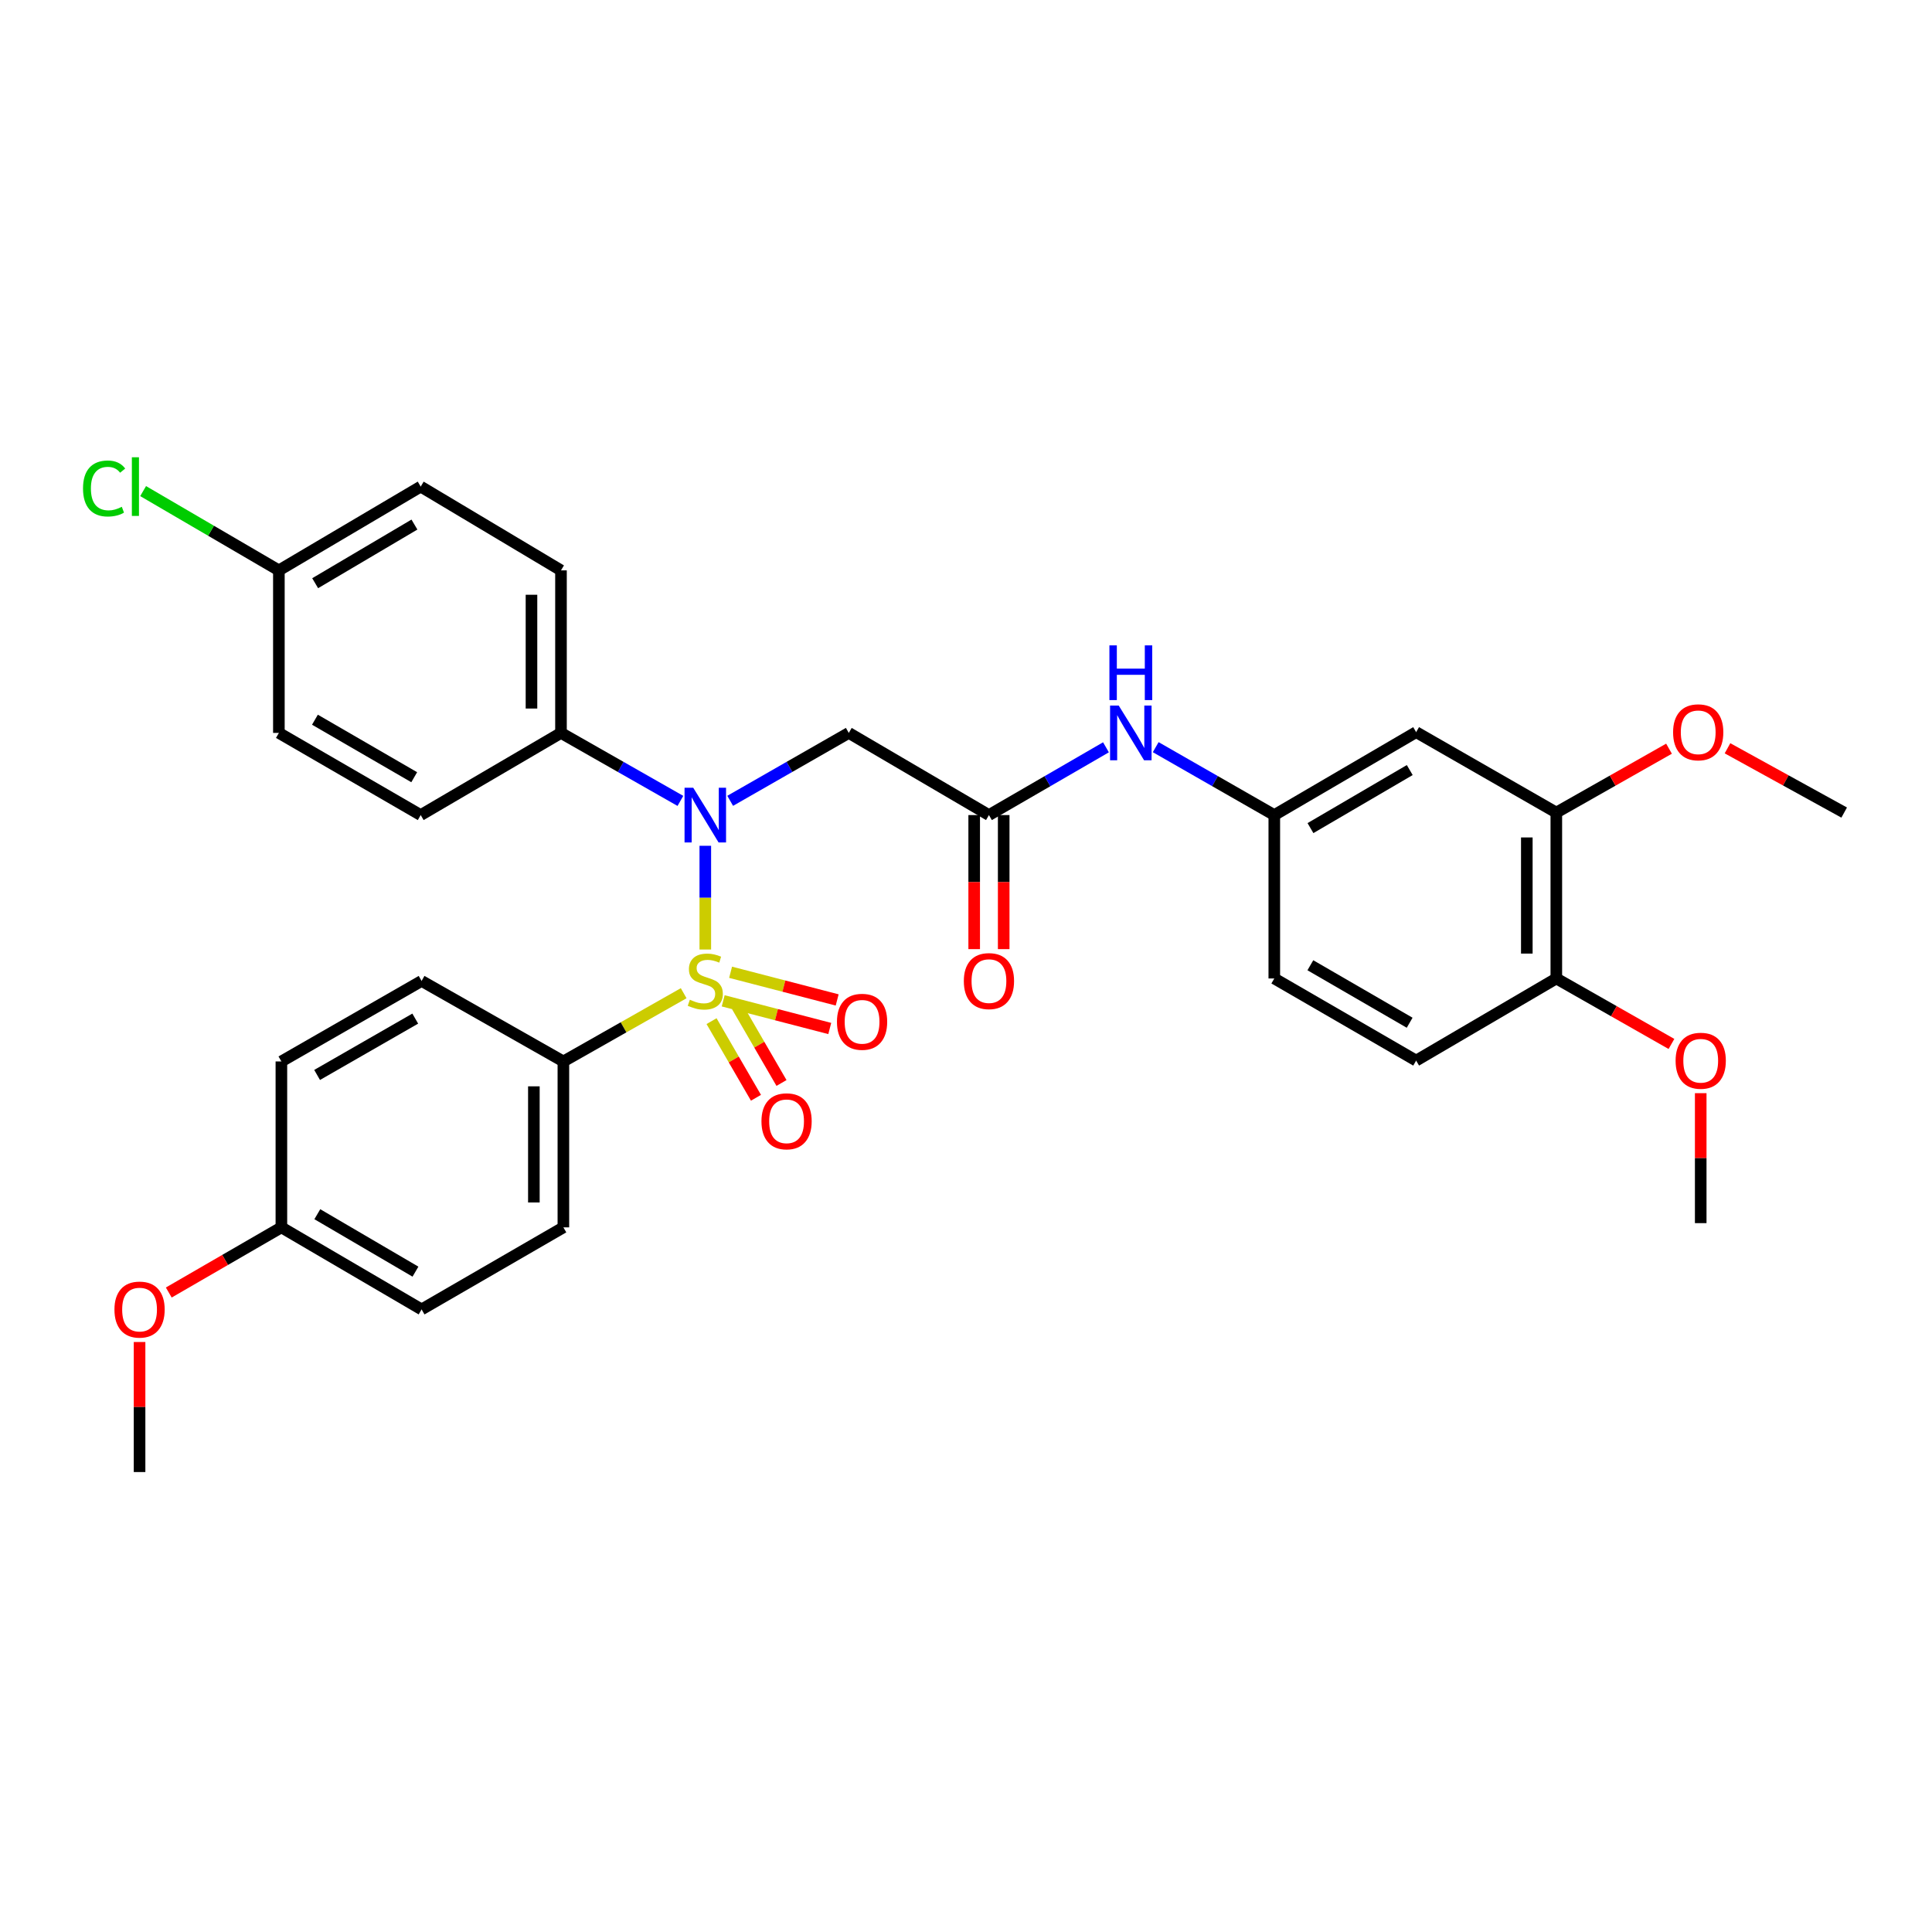 <?xml version='1.0' encoding='iso-8859-1'?>
<svg version='1.1' baseProfile='full'
              xmlns='http://www.w3.org/2000/svg'
                      xmlns:rdkit='http://www.rdkit.org/xml'
                      xmlns:xlink='http://www.w3.org/1999/xlink'
                  xml:space='preserve'
width='1000px' height='1000px' viewBox='0 0 1000 1000'>
<!-- END OF HEADER -->
<rect style='opacity:1.0;fill:#FFFFFF;stroke:none' width='1000' height='1000' x='0' y='0'> </rect>
<path class='bond-0' d='M 365.062,491.469 L 365.062,464.625' style='fill:none;fill-rule:evenodd;stroke:#CCCC00;stroke-width:6px;stroke-linecap:butt;stroke-linejoin:miter;stroke-opacity:1' />
<path class='bond-0' d='M 365.062,464.625 L 365.062,437.78' style='fill:none;fill-rule:evenodd;stroke:#0000FF;stroke-width:6px;stroke-linecap:butt;stroke-linejoin:miter;stroke-opacity:1' />
<path class='bond-3' d='M 353.871,514.083 L 322.737,531.743' style='fill:none;fill-rule:evenodd;stroke:#CCCC00;stroke-width:6px;stroke-linecap:butt;stroke-linejoin:miter;stroke-opacity:1' />
<path class='bond-3' d='M 322.737,531.743 L 291.604,549.402' style='fill:none;fill-rule:evenodd;stroke:#000000;stroke-width:6px;stroke-linecap:butt;stroke-linejoin:miter;stroke-opacity:1' />
<path class='bond-4' d='M 374.319,518.027 L 401.9,525.188' style='fill:none;fill-rule:evenodd;stroke:#CCCC00;stroke-width:6px;stroke-linecap:butt;stroke-linejoin:miter;stroke-opacity:1' />
<path class='bond-4' d='M 401.9,525.188 L 429.481,532.349' style='fill:none;fill-rule:evenodd;stroke:#FF0000;stroke-width:6px;stroke-linecap:butt;stroke-linejoin:miter;stroke-opacity:1' />
<path class='bond-4' d='M 378.157,503.246 L 405.738,510.406' style='fill:none;fill-rule:evenodd;stroke:#CCCC00;stroke-width:6px;stroke-linecap:butt;stroke-linejoin:miter;stroke-opacity:1' />
<path class='bond-4' d='M 405.738,510.406 L 433.319,517.567' style='fill:none;fill-rule:evenodd;stroke:#FF0000;stroke-width:6px;stroke-linecap:butt;stroke-linejoin:miter;stroke-opacity:1' />
<path class='bond-5' d='M 368.297,528.542 L 379.793,548.374' style='fill:none;fill-rule:evenodd;stroke:#CCCC00;stroke-width:6px;stroke-linecap:butt;stroke-linejoin:miter;stroke-opacity:1' />
<path class='bond-5' d='M 379.793,548.374 L 391.29,568.206' style='fill:none;fill-rule:evenodd;stroke:#FF0000;stroke-width:6px;stroke-linecap:butt;stroke-linejoin:miter;stroke-opacity:1' />
<path class='bond-5' d='M 381.51,520.882 L 393.006,540.715' style='fill:none;fill-rule:evenodd;stroke:#CCCC00;stroke-width:6px;stroke-linecap:butt;stroke-linejoin:miter;stroke-opacity:1' />
<path class='bond-5' d='M 393.006,540.715 L 404.502,560.547' style='fill:none;fill-rule:evenodd;stroke:#FF0000;stroke-width:6px;stroke-linecap:butt;stroke-linejoin:miter;stroke-opacity:1' />
<path class='bond-1' d='M 377.942,414.506 L 408.634,396.931' style='fill:none;fill-rule:evenodd;stroke:#0000FF;stroke-width:6px;stroke-linecap:butt;stroke-linejoin:miter;stroke-opacity:1' />
<path class='bond-1' d='M 408.634,396.931 L 439.327,379.357' style='fill:none;fill-rule:evenodd;stroke:#000000;stroke-width:6px;stroke-linecap:butt;stroke-linejoin:miter;stroke-opacity:1' />
<path class='bond-6' d='M 352.173,414.543 L 321.269,396.95' style='fill:none;fill-rule:evenodd;stroke:#0000FF;stroke-width:6px;stroke-linecap:butt;stroke-linejoin:miter;stroke-opacity:1' />
<path class='bond-6' d='M 321.269,396.95 L 290.365,379.357' style='fill:none;fill-rule:evenodd;stroke:#000000;stroke-width:6px;stroke-linecap:butt;stroke-linejoin:miter;stroke-opacity:1' />
<path class='bond-2' d='M 439.327,379.357 L 511.877,421.881' style='fill:none;fill-rule:evenodd;stroke:#000000;stroke-width:6px;stroke-linecap:butt;stroke-linejoin:miter;stroke-opacity:1' />
<path class='bond-9' d='M 511.877,421.881 L 542.163,404.343' style='fill:none;fill-rule:evenodd;stroke:#000000;stroke-width:6px;stroke-linecap:butt;stroke-linejoin:miter;stroke-opacity:1' />
<path class='bond-9' d='M 542.163,404.343 L 572.449,386.805' style='fill:none;fill-rule:evenodd;stroke:#0000FF;stroke-width:6px;stroke-linecap:butt;stroke-linejoin:miter;stroke-opacity:1' />
<path class='bond-12' d='M 504.241,421.881 L 504.241,456.575' style='fill:none;fill-rule:evenodd;stroke:#000000;stroke-width:6px;stroke-linecap:butt;stroke-linejoin:miter;stroke-opacity:1' />
<path class='bond-12' d='M 504.241,456.575 L 504.241,491.269' style='fill:none;fill-rule:evenodd;stroke:#FF0000;stroke-width:6px;stroke-linecap:butt;stroke-linejoin:miter;stroke-opacity:1' />
<path class='bond-12' d='M 519.513,421.881 L 519.513,456.575' style='fill:none;fill-rule:evenodd;stroke:#000000;stroke-width:6px;stroke-linecap:butt;stroke-linejoin:miter;stroke-opacity:1' />
<path class='bond-12' d='M 519.513,456.575 L 519.513,491.269' style='fill:none;fill-rule:evenodd;stroke:#FF0000;stroke-width:6px;stroke-linecap:butt;stroke-linejoin:miter;stroke-opacity:1' />
<path class='bond-13' d='M 291.604,549.402 L 291.604,635.282' style='fill:none;fill-rule:evenodd;stroke:#000000;stroke-width:6px;stroke-linecap:butt;stroke-linejoin:miter;stroke-opacity:1' />
<path class='bond-13' d='M 276.332,562.284 L 276.332,622.4' style='fill:none;fill-rule:evenodd;stroke:#000000;stroke-width:6px;stroke-linecap:butt;stroke-linejoin:miter;stroke-opacity:1' />
<path class='bond-14' d='M 291.604,549.402 L 218.213,507.735' style='fill:none;fill-rule:evenodd;stroke:#000000;stroke-width:6px;stroke-linecap:butt;stroke-linejoin:miter;stroke-opacity:1' />
<path class='bond-15' d='M 290.365,379.357 L 290.365,295.225' style='fill:none;fill-rule:evenodd;stroke:#000000;stroke-width:6px;stroke-linecap:butt;stroke-linejoin:miter;stroke-opacity:1' />
<path class='bond-15' d='M 275.093,366.737 L 275.093,307.845' style='fill:none;fill-rule:evenodd;stroke:#000000;stroke-width:6px;stroke-linecap:butt;stroke-linejoin:miter;stroke-opacity:1' />
<path class='bond-16' d='M 290.365,379.357 L 217.755,421.881' style='fill:none;fill-rule:evenodd;stroke:#000000;stroke-width:6px;stroke-linecap:butt;stroke-linejoin:miter;stroke-opacity:1' />
<path class='bond-7' d='M 732.991,378.958 L 659.575,421.881' style='fill:none;fill-rule:evenodd;stroke:#000000;stroke-width:6px;stroke-linecap:butt;stroke-linejoin:miter;stroke-opacity:1' />
<path class='bond-7' d='M 729.686,398.58 L 678.295,428.626' style='fill:none;fill-rule:evenodd;stroke:#000000;stroke-width:6px;stroke-linecap:butt;stroke-linejoin:miter;stroke-opacity:1' />
<path class='bond-8' d='M 732.991,378.958 L 805.55,420.583' style='fill:none;fill-rule:evenodd;stroke:#000000;stroke-width:6px;stroke-linecap:butt;stroke-linejoin:miter;stroke-opacity:1' />
<path class='bond-21' d='M 805.55,420.583 L 834.715,404.052' style='fill:none;fill-rule:evenodd;stroke:#000000;stroke-width:6px;stroke-linecap:butt;stroke-linejoin:miter;stroke-opacity:1' />
<path class='bond-21' d='M 834.715,404.052 L 863.881,387.522' style='fill:none;fill-rule:evenodd;stroke:#FF0000;stroke-width:6px;stroke-linecap:butt;stroke-linejoin:miter;stroke-opacity:1' />
<path class='bond-34' d='M 805.55,420.583 L 805.55,506.454' style='fill:none;fill-rule:evenodd;stroke:#000000;stroke-width:6px;stroke-linecap:butt;stroke-linejoin:miter;stroke-opacity:1' />
<path class='bond-34' d='M 790.278,433.463 L 790.278,493.573' style='fill:none;fill-rule:evenodd;stroke:#000000;stroke-width:6px;stroke-linecap:butt;stroke-linejoin:miter;stroke-opacity:1' />
<path class='bond-10' d='M 598.19,386.731 L 628.882,404.306' style='fill:none;fill-rule:evenodd;stroke:#0000FF;stroke-width:6px;stroke-linecap:butt;stroke-linejoin:miter;stroke-opacity:1' />
<path class='bond-10' d='M 628.882,404.306 L 659.575,421.881' style='fill:none;fill-rule:evenodd;stroke:#000000;stroke-width:6px;stroke-linecap:butt;stroke-linejoin:miter;stroke-opacity:1' />
<path class='bond-18' d='M 659.575,421.881 L 659.575,506.454' style='fill:none;fill-rule:evenodd;stroke:#000000;stroke-width:6px;stroke-linecap:butt;stroke-linejoin:miter;stroke-opacity:1' />
<path class='bond-11' d='M 805.55,506.454 L 732.991,548.961' style='fill:none;fill-rule:evenodd;stroke:#000000;stroke-width:6px;stroke-linecap:butt;stroke-linejoin:miter;stroke-opacity:1' />
<path class='bond-27' d='M 805.55,506.454 L 835.345,523.399' style='fill:none;fill-rule:evenodd;stroke:#000000;stroke-width:6px;stroke-linecap:butt;stroke-linejoin:miter;stroke-opacity:1' />
<path class='bond-27' d='M 835.345,523.399 L 865.14,540.345' style='fill:none;fill-rule:evenodd;stroke:#FF0000;stroke-width:6px;stroke-linecap:butt;stroke-linejoin:miter;stroke-opacity:1' />
<path class='bond-24' d='M 291.604,635.282 L 218.213,677.755' style='fill:none;fill-rule:evenodd;stroke:#000000;stroke-width:6px;stroke-linecap:butt;stroke-linejoin:miter;stroke-opacity:1' />
<path class='bond-25' d='M 218.213,507.735 L 145.646,549.402' style='fill:none;fill-rule:evenodd;stroke:#000000;stroke-width:6px;stroke-linecap:butt;stroke-linejoin:miter;stroke-opacity:1' />
<path class='bond-25' d='M 214.933,527.229 L 164.135,556.396' style='fill:none;fill-rule:evenodd;stroke:#000000;stroke-width:6px;stroke-linecap:butt;stroke-linejoin:miter;stroke-opacity:1' />
<path class='bond-22' d='M 290.365,295.225 L 217.755,251.861' style='fill:none;fill-rule:evenodd;stroke:#000000;stroke-width:6px;stroke-linecap:butt;stroke-linejoin:miter;stroke-opacity:1' />
<path class='bond-23' d='M 217.755,421.881 L 144.347,379.357' style='fill:none;fill-rule:evenodd;stroke:#000000;stroke-width:6px;stroke-linecap:butt;stroke-linejoin:miter;stroke-opacity:1' />
<path class='bond-23' d='M 214.399,402.287 L 163.014,372.52' style='fill:none;fill-rule:evenodd;stroke:#000000;stroke-width:6px;stroke-linecap:butt;stroke-linejoin:miter;stroke-opacity:1' />
<path class='bond-17' d='M 732.991,548.961 L 659.575,506.454' style='fill:none;fill-rule:evenodd;stroke:#000000;stroke-width:6px;stroke-linecap:butt;stroke-linejoin:miter;stroke-opacity:1' />
<path class='bond-17' d='M 729.631,529.368 L 678.239,499.613' style='fill:none;fill-rule:evenodd;stroke:#000000;stroke-width:6px;stroke-linecap:butt;stroke-linejoin:miter;stroke-opacity:1' />
<path class='bond-19' d='M 144.347,295.225 L 144.347,379.357' style='fill:none;fill-rule:evenodd;stroke:#000000;stroke-width:6px;stroke-linecap:butt;stroke-linejoin:miter;stroke-opacity:1' />
<path class='bond-26' d='M 144.347,295.225 L 109.214,274.708' style='fill:none;fill-rule:evenodd;stroke:#000000;stroke-width:6px;stroke-linecap:butt;stroke-linejoin:miter;stroke-opacity:1' />
<path class='bond-26' d='M 109.214,274.708 L 74.081,254.191' style='fill:none;fill-rule:evenodd;stroke:#00CC00;stroke-width:6px;stroke-linecap:butt;stroke-linejoin:miter;stroke-opacity:1' />
<path class='bond-33' d='M 144.347,295.225 L 217.755,251.861' style='fill:none;fill-rule:evenodd;stroke:#000000;stroke-width:6px;stroke-linecap:butt;stroke-linejoin:miter;stroke-opacity:1' />
<path class='bond-33' d='M 163.126,301.869 L 214.511,271.514' style='fill:none;fill-rule:evenodd;stroke:#000000;stroke-width:6px;stroke-linecap:butt;stroke-linejoin:miter;stroke-opacity:1' />
<path class='bond-20' d='M 145.646,635.282 L 145.646,549.402' style='fill:none;fill-rule:evenodd;stroke:#000000;stroke-width:6px;stroke-linecap:butt;stroke-linejoin:miter;stroke-opacity:1' />
<path class='bond-28' d='M 145.646,635.282 L 116.502,652.144' style='fill:none;fill-rule:evenodd;stroke:#000000;stroke-width:6px;stroke-linecap:butt;stroke-linejoin:miter;stroke-opacity:1' />
<path class='bond-28' d='M 116.502,652.144 L 87.358,669.007' style='fill:none;fill-rule:evenodd;stroke:#FF0000;stroke-width:6px;stroke-linecap:butt;stroke-linejoin:miter;stroke-opacity:1' />
<path class='bond-32' d='M 145.646,635.282 L 218.213,677.755' style='fill:none;fill-rule:evenodd;stroke:#000000;stroke-width:6px;stroke-linecap:butt;stroke-linejoin:miter;stroke-opacity:1' />
<path class='bond-32' d='M 164.245,628.472 L 215.042,658.204' style='fill:none;fill-rule:evenodd;stroke:#000000;stroke-width:6px;stroke-linecap:butt;stroke-linejoin:miter;stroke-opacity:1' />
<path class='bond-29' d='M 894.148,387.308 L 924.347,403.945' style='fill:none;fill-rule:evenodd;stroke:#FF0000;stroke-width:6px;stroke-linecap:butt;stroke-linejoin:miter;stroke-opacity:1' />
<path class='bond-29' d='M 924.347,403.945 L 954.545,420.583' style='fill:none;fill-rule:evenodd;stroke:#000000;stroke-width:6px;stroke-linecap:butt;stroke-linejoin:miter;stroke-opacity:1' />
<path class='bond-30' d='M 880.289,565.824 L 880.289,599.459' style='fill:none;fill-rule:evenodd;stroke:#FF0000;stroke-width:6px;stroke-linecap:butt;stroke-linejoin:miter;stroke-opacity:1' />
<path class='bond-30' d='M 880.289,599.459 L 880.289,633.093' style='fill:none;fill-rule:evenodd;stroke:#000000;stroke-width:6px;stroke-linecap:butt;stroke-linejoin:miter;stroke-opacity:1' />
<path class='bond-31' d='M 72.238,694.619 L 72.238,728.274' style='fill:none;fill-rule:evenodd;stroke:#FF0000;stroke-width:6px;stroke-linecap:butt;stroke-linejoin:miter;stroke-opacity:1' />
<path class='bond-31' d='M 72.238,728.274 L 72.238,761.929' style='fill:none;fill-rule:evenodd;stroke:#000000;stroke-width:6px;stroke-linecap:butt;stroke-linejoin:miter;stroke-opacity:1' />
<path  class='atom-0' d='M 357.062 517.455
Q 357.382 517.575, 358.702 518.135
Q 360.022 518.695, 361.462 519.055
Q 362.942 519.375, 364.382 519.375
Q 367.062 519.375, 368.622 518.095
Q 370.182 516.775, 370.182 514.495
Q 370.182 512.935, 369.382 511.975
Q 368.622 511.015, 367.422 510.495
Q 366.222 509.975, 364.222 509.375
Q 361.702 508.615, 360.182 507.895
Q 358.702 507.175, 357.622 505.655
Q 356.582 504.135, 356.582 501.575
Q 356.582 498.015, 358.982 495.815
Q 361.422 493.615, 366.222 493.615
Q 369.502 493.615, 373.222 495.175
L 372.302 498.255
Q 368.902 496.855, 366.342 496.855
Q 363.582 496.855, 362.062 498.015
Q 360.542 499.135, 360.582 501.095
Q 360.582 502.615, 361.342 503.535
Q 362.142 504.455, 363.262 504.975
Q 364.422 505.495, 366.342 506.095
Q 368.902 506.895, 370.422 507.695
Q 371.942 508.495, 373.022 510.135
Q 374.142 511.735, 374.142 514.495
Q 374.142 518.415, 371.502 520.535
Q 368.902 522.615, 364.542 522.615
Q 362.022 522.615, 360.102 522.055
Q 358.222 521.535, 355.982 520.615
L 357.062 517.455
' fill='#CCCC00'/>
<path  class='atom-1' d='M 358.802 407.721
L 368.082 422.721
Q 369.002 424.201, 370.482 426.881
Q 371.962 429.561, 372.042 429.721
L 372.042 407.721
L 375.802 407.721
L 375.802 436.041
L 371.922 436.041
L 361.962 419.641
Q 360.802 417.721, 359.562 415.521
Q 358.362 413.321, 358.002 412.641
L 358.002 436.041
L 354.322 436.041
L 354.322 407.721
L 358.802 407.721
' fill='#0000FF'/>
<path  class='atom-5' d='M 433.208 528.882
Q 433.208 522.082, 436.568 518.282
Q 439.928 514.482, 446.208 514.482
Q 452.488 514.482, 455.848 518.282
Q 459.208 522.082, 459.208 528.882
Q 459.208 535.762, 455.808 539.682
Q 452.408 543.562, 446.208 543.562
Q 439.968 543.562, 436.568 539.682
Q 433.208 535.802, 433.208 528.882
M 446.208 540.362
Q 450.528 540.362, 452.848 537.482
Q 455.208 534.562, 455.208 528.882
Q 455.208 523.322, 452.848 520.522
Q 450.528 517.682, 446.208 517.682
Q 441.888 517.682, 439.528 520.482
Q 437.208 523.282, 437.208 528.882
Q 437.208 534.602, 439.528 537.482
Q 441.888 540.362, 446.208 540.362
' fill='#FF0000'/>
<path  class='atom-6' d='M 394.128 580.383
Q 394.128 573.583, 397.488 569.783
Q 400.848 565.983, 407.128 565.983
Q 413.408 565.983, 416.768 569.783
Q 420.128 573.583, 420.128 580.383
Q 420.128 587.263, 416.728 591.183
Q 413.328 595.063, 407.128 595.063
Q 400.888 595.063, 397.488 591.183
Q 394.128 587.303, 394.128 580.383
M 407.128 591.863
Q 411.448 591.863, 413.768 588.983
Q 416.128 586.063, 416.128 580.383
Q 416.128 574.823, 413.768 572.023
Q 411.448 569.183, 407.128 569.183
Q 402.808 569.183, 400.448 571.983
Q 398.128 574.783, 398.128 580.383
Q 398.128 586.103, 400.448 588.983
Q 402.808 591.863, 407.128 591.863
' fill='#FF0000'/>
<path  class='atom-10' d='M 579.05 365.197
L 588.33 380.197
Q 589.25 381.677, 590.73 384.357
Q 592.21 387.037, 592.29 387.197
L 592.29 365.197
L 596.05 365.197
L 596.05 393.517
L 592.17 393.517
L 582.21 377.117
Q 581.05 375.197, 579.81 372.997
Q 578.61 370.797, 578.25 370.117
L 578.25 393.517
L 574.57 393.517
L 574.57 365.197
L 579.05 365.197
' fill='#0000FF'/>
<path  class='atom-10' d='M 574.23 334.045
L 578.07 334.045
L 578.07 346.085
L 592.55 346.085
L 592.55 334.045
L 596.39 334.045
L 596.39 362.365
L 592.55 362.365
L 592.55 349.285
L 578.07 349.285
L 578.07 362.365
L 574.23 362.365
L 574.23 334.045
' fill='#0000FF'/>
<path  class='atom-13' d='M 498.877 507.815
Q 498.877 501.015, 502.237 497.215
Q 505.597 493.415, 511.877 493.415
Q 518.157 493.415, 521.517 497.215
Q 524.877 501.015, 524.877 507.815
Q 524.877 514.695, 521.477 518.615
Q 518.077 522.495, 511.877 522.495
Q 505.637 522.495, 502.237 518.615
Q 498.877 514.735, 498.877 507.815
M 511.877 519.295
Q 516.197 519.295, 518.517 516.415
Q 520.877 513.495, 520.877 507.815
Q 520.877 502.255, 518.517 499.455
Q 516.197 496.615, 511.877 496.615
Q 507.557 496.615, 505.197 499.415
Q 502.877 502.215, 502.877 507.815
Q 502.877 513.535, 505.197 516.415
Q 507.557 519.295, 511.877 519.295
' fill='#FF0000'/>
<path  class='atom-22' d='M 865.991 379.038
Q 865.991 372.238, 869.351 368.438
Q 872.711 364.638, 878.991 364.638
Q 885.271 364.638, 888.631 368.438
Q 891.991 372.238, 891.991 379.038
Q 891.991 385.918, 888.591 389.838
Q 885.191 393.718, 878.991 393.718
Q 872.751 393.718, 869.351 389.838
Q 865.991 385.958, 865.991 379.038
M 878.991 390.518
Q 883.311 390.518, 885.631 387.638
Q 887.991 384.718, 887.991 379.038
Q 887.991 373.478, 885.631 370.678
Q 883.311 367.838, 878.991 367.838
Q 874.671 367.838, 872.311 370.638
Q 869.991 373.438, 869.991 379.038
Q 869.991 384.758, 872.311 387.638
Q 874.671 390.518, 878.991 390.518
' fill='#FF0000'/>
<path  class='atom-27' d='M 42.971 252.841
Q 42.971 245.801, 46.251 242.121
Q 49.571 238.401, 55.851 238.401
Q 61.691 238.401, 64.811 242.521
L 62.171 244.681
Q 59.891 241.681, 55.851 241.681
Q 51.571 241.681, 49.291 244.561
Q 47.051 247.401, 47.051 252.841
Q 47.051 258.441, 49.371 261.321
Q 51.731 264.201, 56.291 264.201
Q 59.411 264.201, 63.051 262.321
L 64.171 265.321
Q 62.691 266.281, 60.451 266.841
Q 58.211 267.401, 55.731 267.401
Q 49.571 267.401, 46.251 263.641
Q 42.971 259.881, 42.971 252.841
' fill='#00CC00'/>
<path  class='atom-27' d='M 68.251 236.681
L 71.931 236.681
L 71.931 267.041
L 68.251 267.041
L 68.251 236.681
' fill='#00CC00'/>
<path  class='atom-28' d='M 867.289 549.041
Q 867.289 542.241, 870.649 538.441
Q 874.009 534.641, 880.289 534.641
Q 886.569 534.641, 889.929 538.441
Q 893.289 542.241, 893.289 549.041
Q 893.289 555.921, 889.889 559.841
Q 886.489 563.721, 880.289 563.721
Q 874.049 563.721, 870.649 559.841
Q 867.289 555.961, 867.289 549.041
M 880.289 560.521
Q 884.609 560.521, 886.929 557.641
Q 889.289 554.721, 889.289 549.041
Q 889.289 543.481, 886.929 540.681
Q 884.609 537.841, 880.289 537.841
Q 875.969 537.841, 873.609 540.641
Q 871.289 543.441, 871.289 549.041
Q 871.289 554.761, 873.609 557.641
Q 875.969 560.521, 880.289 560.521
' fill='#FF0000'/>
<path  class='atom-29' d='M 59.238 677.835
Q 59.238 671.035, 62.598 667.235
Q 65.958 663.435, 72.238 663.435
Q 78.518 663.435, 81.878 667.235
Q 85.238 671.035, 85.238 677.835
Q 85.238 684.715, 81.838 688.635
Q 78.438 692.515, 72.238 692.515
Q 65.998 692.515, 62.598 688.635
Q 59.238 684.755, 59.238 677.835
M 72.238 689.315
Q 76.558 689.315, 78.878 686.435
Q 81.238 683.515, 81.238 677.835
Q 81.238 672.275, 78.878 669.475
Q 76.558 666.635, 72.238 666.635
Q 67.918 666.635, 65.558 669.435
Q 63.238 672.235, 63.238 677.835
Q 63.238 683.555, 65.558 686.435
Q 67.918 689.315, 72.238 689.315
' fill='#FF0000'/>
</svg>
